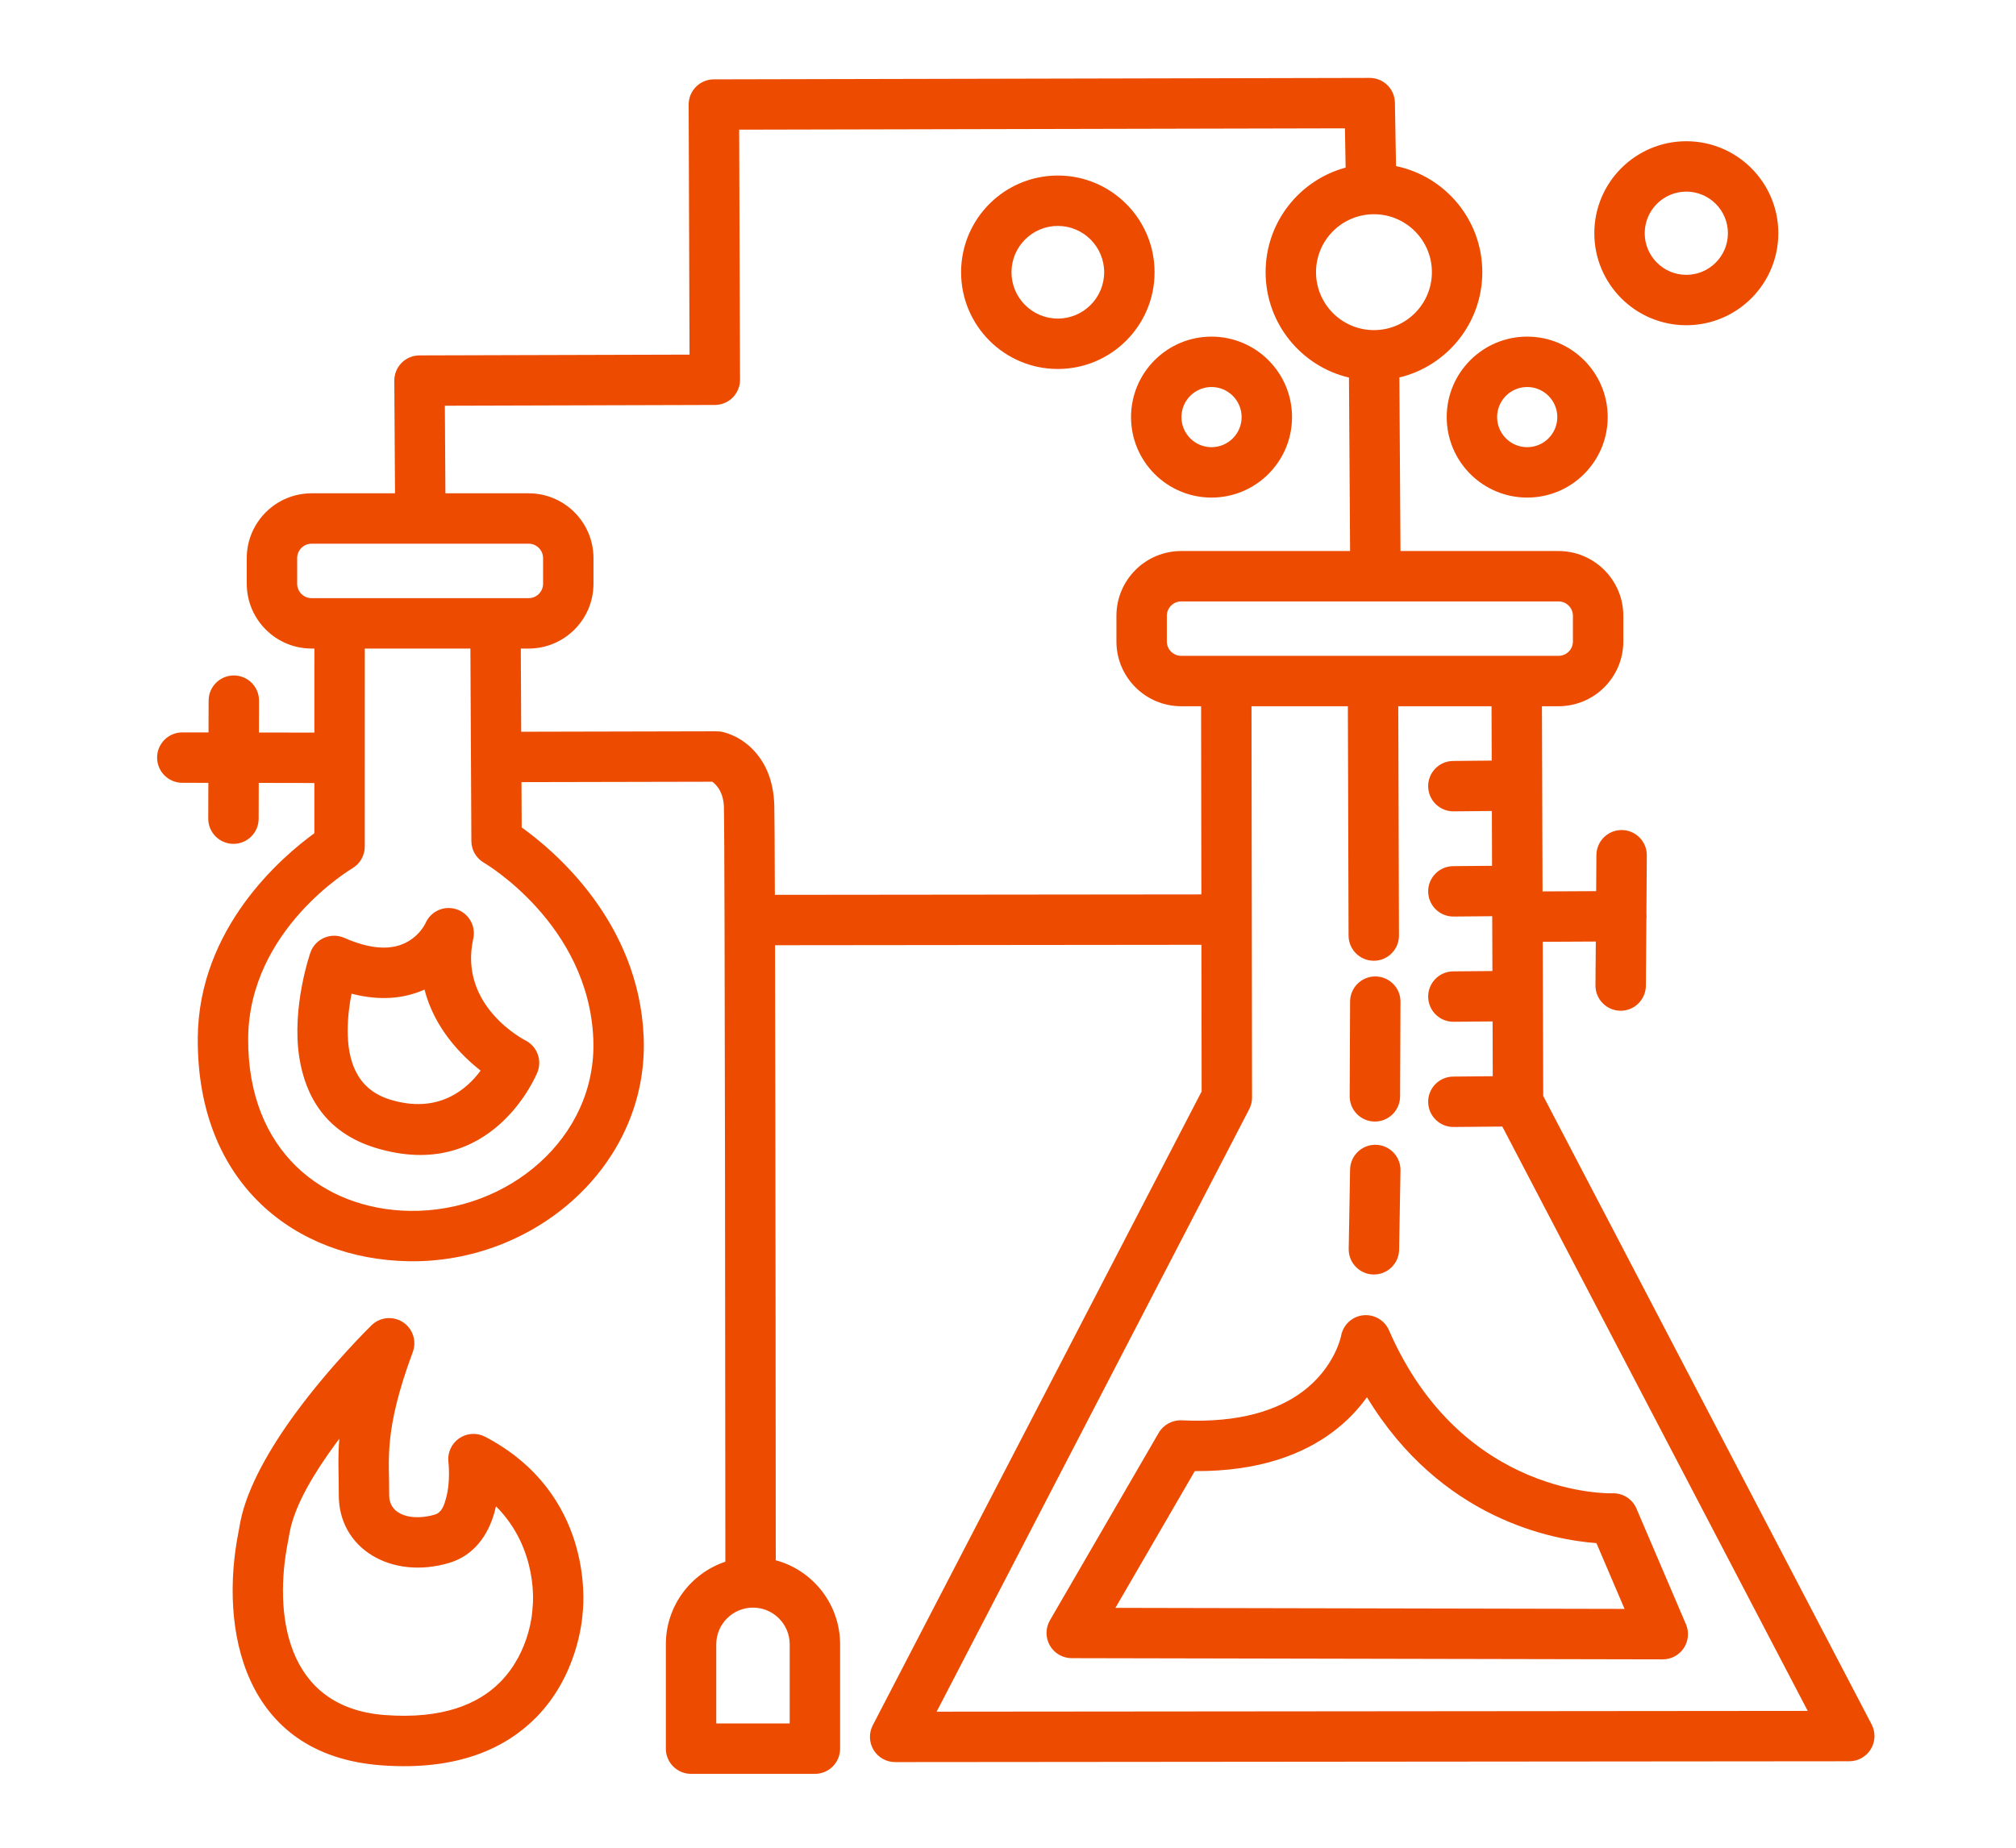 <?xml version="1.0" encoding="UTF-8" standalone="no"?>
<!DOCTYPE svg PUBLIC "-//W3C//DTD SVG 1.1//EN" "http://www.w3.org/Graphics/SVG/1.1/DTD/svg11.dtd">
<svg width="100%" height="100%" viewBox="0 0 60 55" version="1.1" xmlns="http://www.w3.org/2000/svg" xmlns:xlink="http://www.w3.org/1999/xlink" xml:space="preserve" xmlns:serif="http://www.serif.com/" style="fill-rule:evenodd;clip-rule:evenodd;stroke-linejoin:round;stroke-miterlimit:2;">
    <path d="M11.756,14.684L9.274,14.684C8.209,14.684 7.344,15.549 7.344,16.614L7.344,17.375C7.344,18.44 8.209,19.305 9.274,19.305L9.357,19.305L9.356,21.807L7.706,21.804L7.709,20.858C7.711,20.444 7.376,20.107 6.962,20.106C6.548,20.104 6.211,20.439 6.209,20.853L6.206,21.802L5.427,21.801C5.013,21.8 4.676,22.136 4.676,22.55C4.675,22.964 5.011,23.3 5.425,23.301L6.201,23.302L6.198,24.366C6.197,24.78 6.532,25.117 6.946,25.118C7.36,25.12 7.697,24.785 7.698,24.371L7.701,23.304L9.356,23.307L9.356,24.803C8.4,25.496 5.904,27.618 5.886,30.907C5.862,35.281 8.839,37.48 12.148,37.542C15.93,37.614 19.311,34.662 19.157,30.87C19.018,27.443 16.49,25.318 15.526,24.629C15.527,24.629 15.524,24.064 15.52,23.281L21.199,23.269C21.286,23.33 21.533,23.546 21.545,24.026C21.575,25.227 21.587,43.374 21.588,46.486C20.56,46.831 19.817,47.802 19.817,48.946C19.817,48.946 19.817,52.051 19.817,52.051C19.817,52.465 20.153,52.801 20.567,52.801L24.253,52.801C24.668,52.801 25.003,52.465 25.003,52.051L25.003,48.946C25.003,47.75 24.191,46.741 23.088,46.443C23.087,44.099 23.081,33.979 23.066,28.136L35.757,28.123L35.763,32.488C35.763,32.488 25.975,51.356 25.975,51.356C25.855,51.588 25.864,51.867 26,52.091C26.137,52.315 26.38,52.451 26.642,52.451L55.039,52.426C55.301,52.426 55.544,52.289 55.68,52.065C55.816,51.84 55.824,51.561 55.703,51.329L45.929,32.622L45.914,28.034L47.494,28.026L47.484,29.33C47.481,29.744 47.815,30.083 48.229,30.086C48.643,30.089 48.981,29.755 48.984,29.341L48.999,27.366C49.002,27.334 49.004,27.302 49.004,27.269C49.004,27.242 49.003,27.216 49,27.19L49.012,25.463C49.015,25.049 48.682,24.71 48.268,24.707C47.854,24.704 47.515,25.038 47.512,25.452L47.505,26.526L45.909,26.534L45.891,21.022L46.383,21.022C47.448,21.022 48.313,20.158 48.313,19.093C48.313,19.093 48.313,18.331 48.313,18.331C48.313,17.266 47.448,16.402 46.383,16.402L41.681,16.402L41.648,11.236C43.063,10.896 44.116,9.621 44.116,8.101C44.116,6.547 43.013,5.247 41.548,4.944L41.515,3.056C41.508,2.646 41.173,2.318 40.763,2.319L21.245,2.362C21.045,2.362 20.855,2.442 20.714,2.583C20.574,2.724 20.495,2.916 20.496,3.115L20.522,10.556C20.522,10.556 12.483,10.579 12.483,10.579C12.283,10.58 12.093,10.66 11.952,10.801C11.812,10.943 11.734,11.135 11.735,11.334L11.756,14.684ZM12.285,40.245C12.407,39.916 12.285,39.547 11.991,39.356C11.697,39.165 11.309,39.203 11.058,39.448C11.058,39.448 9.856,40.619 8.79,42.072C8.037,43.098 7.364,44.264 7.158,45.275C7.136,45.384 7.119,45.498 7.096,45.613C6.532,48.466 7.209,52.233 11.338,52.546C13.673,52.722 15.085,52.002 15.953,51.124C17.186,49.877 17.329,48.238 17.344,47.973C17.375,47.691 17.65,44.448 14.439,42.767C14.192,42.638 13.894,42.656 13.665,42.814C13.436,42.972 13.313,43.245 13.346,43.521C13.346,43.521 13.417,44.094 13.271,44.613C13.217,44.808 13.15,45.021 12.94,45.084C12.287,45.279 11.578,45.119 11.583,44.501C11.592,43.45 11.403,42.625 12.285,40.245ZM23.503,48.946L23.503,51.301C23.503,51.301 21.317,51.301 21.317,51.301C21.317,51.301 21.317,48.946 21.317,48.946C21.317,48.343 21.807,47.853 22.41,47.853C23.014,47.853 23.503,48.343 23.503,48.946ZM10.099,42.825C10.047,43.456 10.088,43.945 10.083,44.489C10.07,46.105 11.661,47.032 13.37,46.521C14.104,46.302 14.524,45.701 14.716,45.018C14.733,44.958 14.748,44.897 14.761,44.836C16.055,46.131 15.853,47.819 15.853,47.819C15.849,47.844 15.848,47.868 15.847,47.893C15.847,47.893 15.806,49.139 14.886,50.07C14.244,50.72 13.178,51.181 11.451,51.05C8.454,50.823 8.158,47.974 8.568,45.903C8.59,45.792 8.606,45.681 8.628,45.575C8.797,44.745 9.38,43.802 9.999,42.96C10.032,42.914 10.066,42.869 10.1,42.824L10.099,42.825ZM37.247,21.022L37.263,32.669C37.263,32.79 37.234,32.909 37.179,33.016C37.179,33.016 27.876,50.95 27.876,50.95C27.876,50.95 53.801,50.927 53.801,50.927L44.712,33.533L43.262,33.546C42.848,33.549 42.509,33.216 42.505,32.802C42.501,32.389 42.834,32.05 43.248,32.046L44.427,32.035L44.422,30.404L43.262,30.414C42.848,30.418 42.509,30.085 42.505,29.671C42.501,29.257 42.834,28.918 43.248,28.914L44.417,28.904L44.411,27.272L43.262,27.282C42.848,27.286 42.509,26.953 42.505,26.539C42.501,26.125 42.834,25.786 43.248,25.782L44.406,25.772L44.401,24.14L43.262,24.151C42.848,24.154 42.509,23.821 42.505,23.407C42.501,22.993 42.834,22.654 43.248,22.651L44.396,22.64L44.391,21.022L41.615,21.022L41.636,27.846C41.638,28.26 41.303,28.597 40.889,28.598C40.475,28.599 40.138,28.264 40.136,27.85L40.115,21.022L37.247,21.022ZM41.339,39.598C41.207,39.294 40.891,39.113 40.562,39.152C40.233,39.192 39.969,39.443 39.912,39.77C39.912,39.77 39.729,40.707 38.762,41.427C38.038,41.966 36.908,42.362 35.17,42.278C34.89,42.265 34.626,42.409 34.485,42.651L31.248,48.231C31.113,48.463 31.113,48.749 31.246,48.981C31.38,49.213 31.627,49.357 31.895,49.357L49.486,49.393C49.738,49.393 49.974,49.267 50.113,49.057C50.252,48.846 50.276,48.58 50.177,48.348L48.704,44.904C48.581,44.617 48.294,44.436 47.982,44.45C47.982,44.45 43.518,44.6 41.339,39.598ZM40.683,41.59C42.893,45.231 46.226,45.838 47.513,45.933C47.513,45.933 48.35,47.891 48.35,47.891C48.35,47.891 33.197,47.86 33.197,47.86C33.197,47.86 35.559,43.789 35.559,43.789C37.511,43.802 38.802,43.268 39.658,42.63C40.101,42.3 40.434,41.937 40.682,41.59L40.683,41.59ZM40.181,34.813L40.14,37.174C40.133,37.588 40.463,37.93 40.877,37.937C41.291,37.944 41.633,37.614 41.64,37.2L41.681,34.839C41.688,34.425 41.358,34.083 40.944,34.076C40.53,34.069 40.188,34.399 40.181,34.813ZM14,19.305L10.857,19.305L10.856,25.2C10.856,25.465 10.716,25.71 10.489,25.845C10.489,25.845 7.404,27.656 7.386,30.915C7.368,34.279 9.632,35.995 12.177,36.043C15.106,36.098 17.777,33.868 17.658,30.931C17.519,27.493 14.4,25.678 14.4,25.678C14.171,25.544 14.03,25.3 14.029,25.034L14,19.305ZM10.248,27.917C10.057,27.833 9.84,27.832 9.648,27.915C9.457,27.997 9.308,28.156 9.239,28.353C9.239,28.353 8.671,29.97 8.908,31.477C9.088,32.625 9.691,33.707 11.16,34.162C14.669,35.247 15.995,31.917 15.995,31.917C16.139,31.557 15.985,31.147 15.64,30.97C15.64,30.97 13.636,29.967 14.085,27.94C14.168,27.562 13.95,27.182 13.582,27.064C13.213,26.945 12.814,27.127 12.663,27.484C12.663,27.484 12.468,27.909 11.976,28.106C11.578,28.266 11.019,28.257 10.248,27.917ZM40.181,29.812L40.169,32.631C40.167,33.045 40.502,33.383 40.916,33.384C41.33,33.386 41.667,33.051 41.669,32.637L41.681,29.818C41.683,29.404 41.348,29.067 40.934,29.065C40.52,29.063 40.183,29.398 40.181,29.812ZM10.463,29.579C11.341,29.806 12.021,29.705 12.535,29.498C12.569,29.485 12.602,29.471 12.634,29.456C12.93,30.61 13.726,31.414 14.304,31.868C13.896,32.422 13.046,33.175 11.603,32.728C10.566,32.408 10.351,31.495 10.348,30.692C10.347,30.284 10.4,29.894 10.463,29.579L10.463,29.579ZM21.406,21.772C21.44,21.775 21.476,21.781 21.515,21.79C21.61,21.812 22.11,21.936 22.523,22.439C22.783,22.756 23.026,23.239 23.045,23.988C23.051,24.237 23.057,25.215 23.061,26.636L35.755,26.623L35.747,21.022L35.156,21.022C34.091,21.022 33.227,20.158 33.227,19.093C33.227,19.093 33.227,18.331 33.227,18.331C33.227,17.266 34.091,16.402 35.156,16.402L40.181,16.402L40.148,11.239C38.726,10.903 37.667,9.625 37.667,8.101C37.667,6.614 38.677,5.36 40.048,4.989L40.028,3.82C40.028,3.82 21.999,3.86 21.999,3.86L22.025,11.301C22.026,11.5 21.947,11.691 21.807,11.833C21.667,11.974 21.476,12.053 21.277,12.054C21.277,12.054 13.24,12.077 13.24,12.077L13.256,14.684L15.734,14.684C16.799,14.684 17.663,15.549 17.663,16.614C17.663,16.614 17.663,17.375 17.663,17.375C17.663,18.44 16.799,19.305 15.734,19.305L15.5,19.305C15.503,19.907 15.508,20.853 15.512,21.781L21.334,21.768C21.324,21.768 21.313,21.769 21.303,21.769L21.406,21.772ZM46.813,18.331L46.813,19.093C46.813,19.33 46.621,19.522 46.383,19.522C46.383,19.522 35.156,19.522 35.156,19.522C34.919,19.522 34.727,19.33 34.727,19.093L34.727,18.331C34.727,18.094 34.919,17.902 35.156,17.902C35.156,17.902 46.383,17.902 46.383,17.902C46.621,17.902 46.813,18.094 46.813,18.331ZM16.163,16.614L16.163,17.375C16.163,17.612 15.971,17.805 15.734,17.805C15.734,17.805 9.274,17.805 9.274,17.805C9.037,17.805 8.844,17.612 8.844,17.375C8.844,17.375 8.844,16.614 8.844,16.614C8.844,16.377 9.037,16.184 9.274,16.184L15.734,16.184C15.971,16.184 16.163,16.377 16.163,16.614ZM36.057,10.02C34.735,10.02 33.662,11.093 33.662,12.415C33.662,13.738 34.735,14.811 36.057,14.811C37.379,14.811 38.453,13.738 38.453,12.415C38.453,11.093 37.379,10.02 36.057,10.02ZM45.452,10.02C44.13,10.02 43.057,11.093 43.057,12.415C43.057,13.738 44.13,14.811 45.452,14.811C46.774,14.811 47.848,13.738 47.848,12.415C47.848,11.093 46.774,10.02 45.452,10.02ZM36.057,11.52C36.551,11.52 36.953,11.921 36.953,12.415C36.953,12.91 36.551,13.311 36.057,13.311C35.563,13.311 35.162,12.91 35.162,12.415C35.162,11.921 35.563,11.52 36.057,11.52ZM45.452,11.52C45.947,11.52 46.348,11.921 46.348,12.415C46.348,12.91 45.947,13.311 45.452,13.311C44.958,13.311 44.557,12.91 44.557,12.415C44.557,11.921 44.958,11.52 45.452,11.52ZM31.483,5.225C29.894,5.225 28.604,6.515 28.604,8.104C28.604,9.693 29.894,10.983 31.483,10.983C33.072,10.983 34.362,9.693 34.362,8.104C34.362,6.515 33.072,5.225 31.483,5.225ZM40.891,6.377C41.843,6.377 42.616,7.15 42.616,8.101C42.616,9.053 41.843,9.826 40.891,9.826C39.94,9.826 39.167,9.053 39.167,8.101C39.167,7.15 39.94,6.377 40.891,6.377ZM50.188,4.204C48.677,4.204 47.45,5.431 47.45,6.942C47.45,8.454 48.677,9.681 50.188,9.681C51.699,9.681 52.926,8.454 52.926,6.942C52.926,5.431 51.699,4.204 50.188,4.204ZM31.483,6.725C32.244,6.725 32.862,7.343 32.862,8.104C32.862,8.865 32.244,9.483 31.483,9.483C30.722,9.483 30.104,8.865 30.104,8.104C30.104,7.343 30.722,6.725 31.483,6.725ZM50.188,5.704C50.871,5.704 51.426,6.259 51.426,6.942C51.426,7.626 50.871,8.181 50.188,8.181C49.505,8.181 48.95,7.626 48.95,6.942C48.95,6.259 49.505,5.704 50.188,5.704Z" style="fill:rgb(236,75,0);"/>
</svg>
